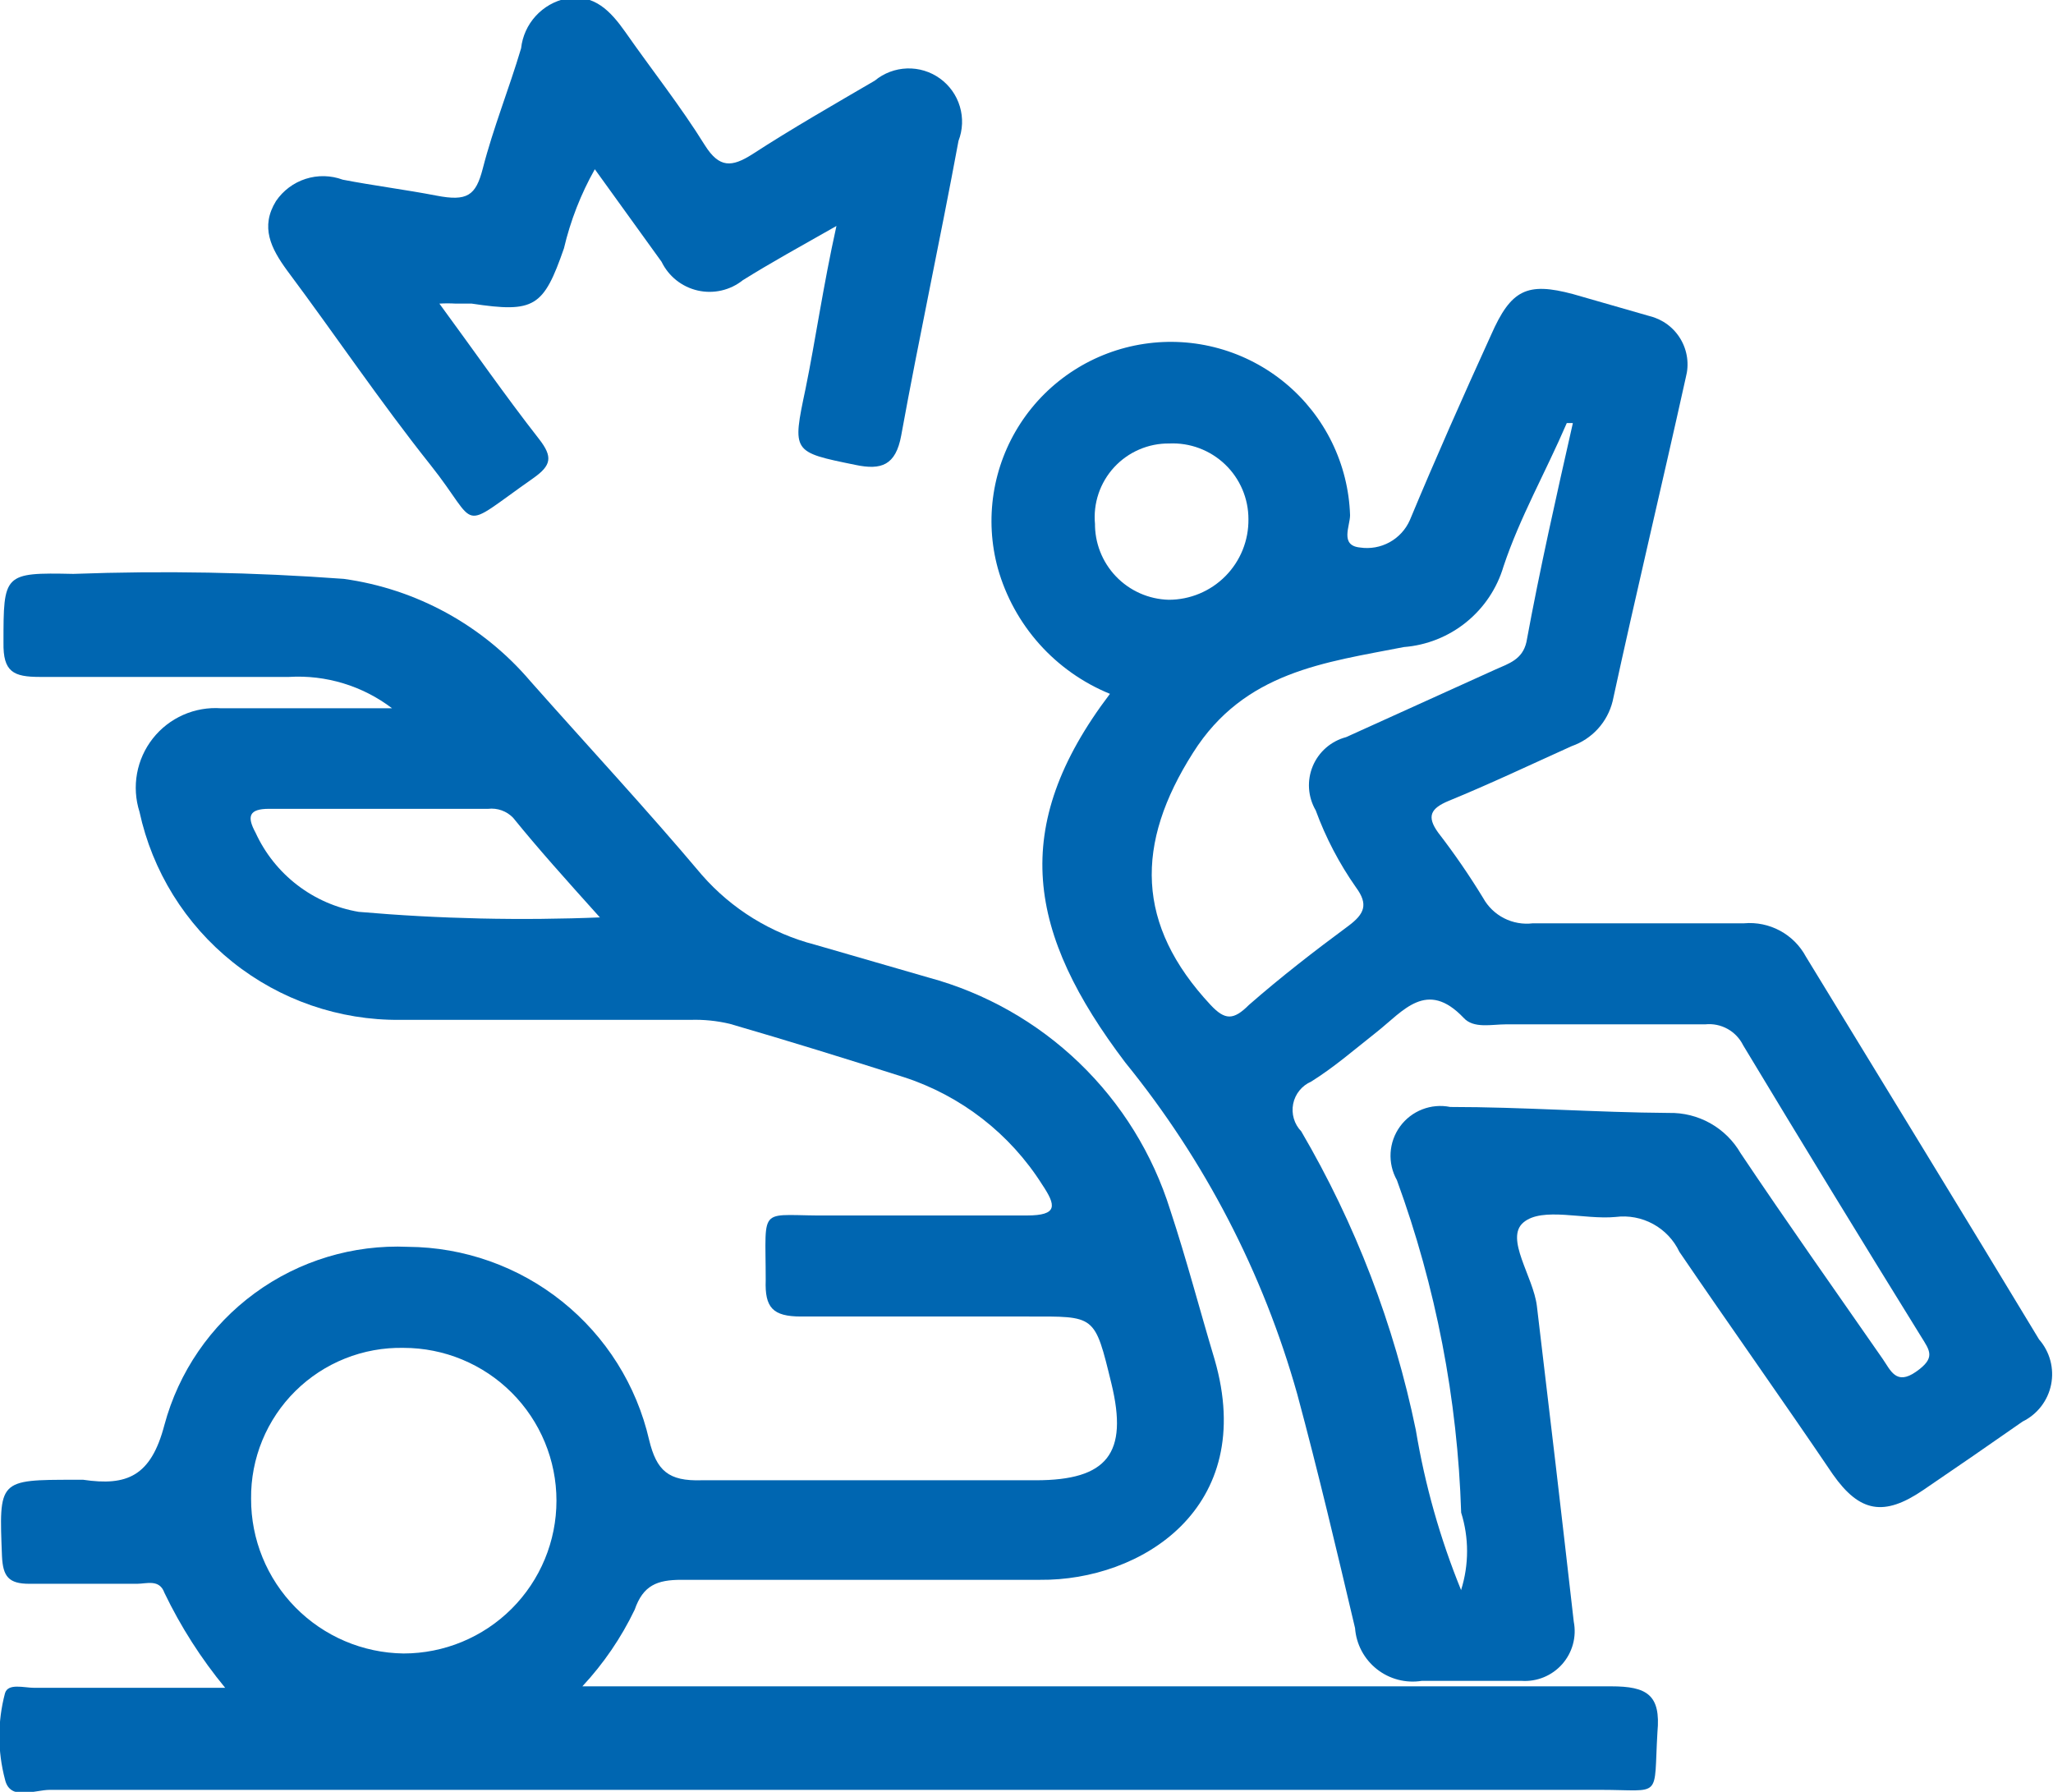 <svg xmlns="http://www.w3.org/2000/svg" width="165" height="144" viewBox="0 0 165 144" fill="none"><g clip-path="url(#clip0_4_42)"><path d="M46.806 135.52H50.809C77.035 135.52 103.26 135.52 129.486 135.52C132.368 135.52 133.489 136.2 133.209 139.2C132.889 144.64 133.65 143.84 128.645 143.84H4.004C2.763 143.84 0.801 144.76 0.4 143C-0.201 140.732 -0.201 138.348 0.4 136.08C0.641 135.24 1.922 135.64 2.763 135.64H18.098C16.167 133.299 14.527 130.734 13.213 128C12.812 126.88 11.771 127.28 11.011 127.28C8.128 127.28 5.245 127.28 2.362 127.28C0.681 127.28 0.24 126.68 0.16 125.08C-0.08 118.92 -0.16 118.92 6.046 118.92H6.686C10.21 119.44 12.132 118.64 13.213 114.52C14.357 110.263 16.921 106.523 20.481 103.92C24.041 101.316 28.384 100.004 32.792 100.2C37.299 100.23 41.665 101.778 45.182 104.595C48.699 107.411 51.161 111.331 52.171 115.72C52.771 118.2 53.732 119.04 56.375 118.96C65.343 118.96 74.272 118.96 83.241 118.96C89.006 118.96 90.688 116.8 89.327 111.2C87.965 105.6 88.045 105.8 82.6 105.8C76.514 105.8 70.588 105.8 64.382 105.8C62.1 105.8 61.46 105.08 61.54 102.88C61.54 96.6 60.859 97.76 66.825 97.68C72.07 97.68 77.275 97.68 82.52 97.68C85.043 97.68 84.882 96.88 83.761 95.2C81.174 91.11 77.237 88.053 72.63 86.56C67.986 85.08 63.342 83.64 58.657 82.28C57.621 82.034 56.558 81.926 55.494 81.96H32.151C27.268 82.006 22.518 80.367 18.704 77.322C14.889 74.276 12.243 70.008 11.211 65.24C10.894 64.244 10.827 63.185 11.014 62.157C11.202 61.129 11.638 60.162 12.286 59.341C12.934 58.52 13.773 57.87 14.73 57.448C15.688 57.026 16.734 56.845 17.777 56.92H31.511C29.139 55.116 26.198 54.222 23.223 54.4C16.536 54.4 9.81 54.4 3.203 54.4C1.081 54.4 0.24 54 0.28 51.64C0.28 46.12 0.28 46 5.886 46.12C13.135 45.853 20.393 45.987 27.627 46.52C33.475 47.33 38.82 50.263 42.641 54.76C47.246 59.96 51.971 65.04 56.415 70.32C58.812 73.058 61.979 75.009 65.504 75.92L74.632 78.56C79.18 79.792 83.343 82.15 86.737 85.415C90.132 88.68 92.647 92.747 94.051 97.24C95.373 101.24 96.413 105.24 97.615 109.24C101.098 121.24 91.649 127.04 83.601 126.96C73.992 126.96 64.382 126.96 54.773 126.96C52.811 126.96 51.69 127.4 51.01 129.36C49.928 131.614 48.511 133.691 46.806 135.52ZM20.18 120.44C20.169 123.708 21.45 126.848 23.744 129.178C26.038 131.507 29.16 132.838 32.431 132.88C35.691 132.88 38.818 131.586 41.123 129.283C43.428 126.98 44.723 123.857 44.723 120.6C44.723 117.343 43.428 114.22 41.123 111.917C38.818 109.614 35.691 108.32 32.431 108.32C30.824 108.288 29.226 108.578 27.733 109.175C26.24 109.771 24.882 110.66 23.739 111.791C22.596 112.921 21.693 114.269 21.081 115.755C20.47 117.24 20.163 118.834 20.18 120.44ZM48.207 73.72C45.404 70.6 43.282 68.24 41.24 65.72C40.984 65.454 40.67 65.251 40.323 65.126C39.976 65.002 39.605 64.958 39.238 65H21.621C20.02 65 19.819 65.6 20.54 66.92C21.298 68.575 22.449 70.02 23.894 71.128C25.338 72.237 27.032 72.975 28.828 73.28C35.325 73.843 41.851 73.99 48.367 73.72H48.207Z" fill="#0066B1"></path><path d="M89.207 55.76C87.037 54.875 85.097 53.507 83.536 51.76C81.975 50.013 80.834 47.934 80.198 45.68C79.66 43.719 79.544 41.667 79.857 39.657C80.17 37.648 80.906 35.728 82.015 34.024C83.124 32.319 84.583 30.869 86.294 29.768C88.005 28.667 89.93 27.94 91.942 27.636C93.954 27.331 96.009 27.456 97.969 28.002C99.93 28.548 101.752 29.503 103.317 30.803C104.881 32.103 106.153 33.72 107.047 35.546C107.941 37.373 108.438 39.368 108.505 41.4C108.505 42.28 107.664 43.84 109.306 44C110.123 44.123 110.957 43.974 111.68 43.577C112.404 43.179 112.977 42.555 113.31 41.8C115.392 36.8 117.594 31.84 119.836 26.92C121.438 23.28 122.719 22.64 126.443 23.64L132.569 25.4C133.087 25.526 133.575 25.754 134.004 26.071C134.433 26.388 134.794 26.787 135.066 27.246C135.339 27.704 135.517 28.212 135.59 28.74C135.663 29.268 135.629 29.805 135.491 30.32C133.57 39 131.488 47.68 129.606 56.36C129.401 57.185 128.993 57.947 128.42 58.575C127.847 59.203 127.126 59.679 126.323 59.96C123.039 61.44 119.756 63 116.433 64.36C114.992 64.96 114.631 65.6 115.592 66.92C116.888 68.6 118.091 70.349 119.196 72.16C119.582 72.861 120.17 73.43 120.884 73.794C121.598 74.158 122.404 74.299 123.199 74.2C128.845 74.2 134.53 74.2 140.176 74.2C141.175 74.112 142.178 74.32 143.061 74.796C143.943 75.272 144.667 75.997 145.141 76.88C151.387 87.12 157.673 97.36 163.879 107.64C164.308 108.13 164.619 108.711 164.787 109.34C164.955 109.969 164.976 110.628 164.849 111.266C164.721 111.904 164.448 112.504 164.05 113.02C163.653 113.536 163.142 113.953 162.558 114.24C159.888 116.107 157.219 117.947 154.55 119.76C151.427 121.88 149.465 121.56 147.303 118.48C143.299 112.56 138.975 106.48 134.971 100.6C134.523 99.652 133.785 98.871 132.864 98.368C131.943 97.864 130.887 97.666 129.846 97.8C127.324 98.04 123.96 96.96 122.439 98.24C120.917 99.52 123.239 102.6 123.52 104.96C124.534 113.413 125.522 121.867 126.483 130.32C126.601 130.922 126.579 131.544 126.418 132.136C126.257 132.728 125.962 133.276 125.556 133.736C125.149 134.196 124.642 134.557 124.074 134.79C123.506 135.023 122.891 135.122 122.279 135.08C119.636 135.08 116.953 135.08 114.271 135.08C113.636 135.182 112.987 135.15 112.364 134.988C111.742 134.826 111.16 134.536 110.656 134.137C110.152 133.739 109.736 133.24 109.434 132.672C109.133 132.105 108.953 131.481 108.906 130.84C107.424 124.56 105.943 118.28 104.261 112.04C101.525 102.311 96.824 93.245 90.448 85.4C82.6 75.04 81.039 66.52 89.207 55.76ZM117.434 127.76C118.067 125.742 118.067 123.578 117.434 121.56C117.145 112.436 115.402 103.416 112.269 94.84C111.893 94.172 111.718 93.411 111.762 92.646C111.807 91.882 112.071 91.146 112.522 90.527C112.974 89.907 113.593 89.431 114.308 89.153C115.022 88.875 115.802 88.808 116.553 88.96C122.399 88.96 128.244 89.4 134.13 89.44C135.294 89.414 136.443 89.701 137.457 90.27C138.472 90.841 139.314 91.673 139.896 92.68C143.619 98.24 147.503 103.72 151.307 109.2C151.947 110.12 152.388 111.36 153.989 110.24C155.591 109.12 155.11 108.56 154.39 107.4C149.585 99.64 144.82 91.84 140.096 84C139.821 83.443 139.382 82.984 138.838 82.683C138.294 82.383 137.671 82.256 137.053 82.32C131.728 82.32 126.403 82.32 121.037 82.32C119.876 82.32 118.435 82.68 117.634 81.8C114.671 78.68 112.789 81.24 110.667 82.92C108.545 84.6 107.224 85.76 105.382 86.92C105.014 87.079 104.689 87.325 104.437 87.637C104.184 87.949 104.011 88.317 103.932 88.71C103.854 89.104 103.872 89.51 103.985 89.895C104.098 90.28 104.302 90.632 104.581 90.92C108.94 98.365 112.051 106.472 113.79 114.92C114.522 119.335 115.744 123.655 117.434 127.8V127.76ZM126.403 34H125.922C124.2 38 122.158 41.56 120.837 45.52C120.316 47.283 119.271 48.846 117.841 50.003C116.412 51.16 114.664 51.857 112.829 52C106.503 53.24 100.017 53.96 95.893 60.48C91.208 67.84 91.288 74.32 97.294 80.76C98.456 82 99.136 82 100.377 80.76C102.94 78.52 105.622 76.44 108.385 74.4C109.666 73.44 109.987 72.68 108.986 71.32C107.639 69.403 106.549 67.319 105.743 65.12C105.432 64.588 105.25 63.99 105.208 63.376C105.167 62.761 105.269 62.145 105.505 61.575C105.742 61.006 106.106 60.499 106.571 60.094C107.036 59.689 107.588 59.397 108.185 59.24L120.197 53.8C121.278 53.32 122.359 53 122.679 51.6C123.76 45.72 125.081 39.88 126.403 34.04V34ZM88.005 42C87.973 43.606 88.578 45.159 89.688 46.321C90.799 47.483 92.324 48.158 93.931 48.2C94.779 48.2 95.619 48.032 96.401 47.705C97.184 47.379 97.894 46.9 98.49 46.297C99.085 45.695 99.556 44.98 99.873 44.194C100.19 43.408 100.348 42.567 100.337 41.72C100.338 40.897 100.172 40.084 99.849 39.327C99.525 38.57 99.052 37.887 98.457 37.319C97.862 36.751 97.157 36.309 96.386 36.02C95.615 35.731 94.794 35.602 93.971 35.64C93.14 35.631 92.317 35.796 91.554 36.126C90.791 36.455 90.106 36.941 89.543 37.552C88.981 38.163 88.553 38.886 88.288 39.673C88.023 40.46 87.927 41.294 88.005 42.12V42Z" fill="#0066B1"></path><path d="M67.225 18.16C64.262 19.84 61.94 21.12 59.698 22.52C59.196 22.92 58.609 23.203 57.983 23.346C57.356 23.489 56.705 23.49 56.079 23.348C55.452 23.205 54.865 22.924 54.362 22.525C53.859 22.125 53.452 21.618 53.172 21.04L47.806 13.6C46.683 15.593 45.847 17.734 45.324 19.96C43.682 24.68 42.962 25.16 37.917 24.4H36.636C36.196 24.373 35.754 24.373 35.314 24.4C38.077 28.16 40.599 31.8 43.322 35.28C44.443 36.72 44.323 37.4 42.842 38.44C36.676 42.76 38.638 42.44 34.594 37.36C30.55 32.28 26.946 26.92 23.062 21.72C21.781 19.96 20.9 18.24 22.181 16.16C22.754 15.315 23.594 14.686 24.567 14.374C25.54 14.062 26.589 14.086 27.547 14.44C30.029 14.92 32.592 15.24 35.074 15.72C37.556 16.2 38.237 15.72 38.798 13.56C39.639 10.28 40.92 7.12 41.881 3.88C41.987 2.914 42.397 2.007 43.052 1.289C43.706 0.57 44.572 0.077 45.524 -0.12C47.766 -0.52 49.088 0.92 50.249 2.56C52.371 5.6 54.693 8.52 56.655 11.68C57.816 13.52 58.817 13.44 60.459 12.4C63.662 10.32 67.025 8.4 70.308 6.48C71.038 5.877 71.948 5.533 72.895 5.501C73.842 5.469 74.773 5.752 75.542 6.306C76.311 6.859 76.874 7.651 77.144 8.559C77.415 9.466 77.376 10.437 77.035 11.32C75.553 19.32 73.872 27.08 72.43 35C71.99 37.4 70.829 37.8 68.747 37.36C63.662 36.32 63.662 36.36 64.743 31.24C65.544 27.32 66.144 23.04 67.225 18.16Z" fill="#0066B1"></path></g><defs><clipPath id="clip0_4_42"><rect width="165" height="144" fill="white"></rect></clipPath></defs></svg>